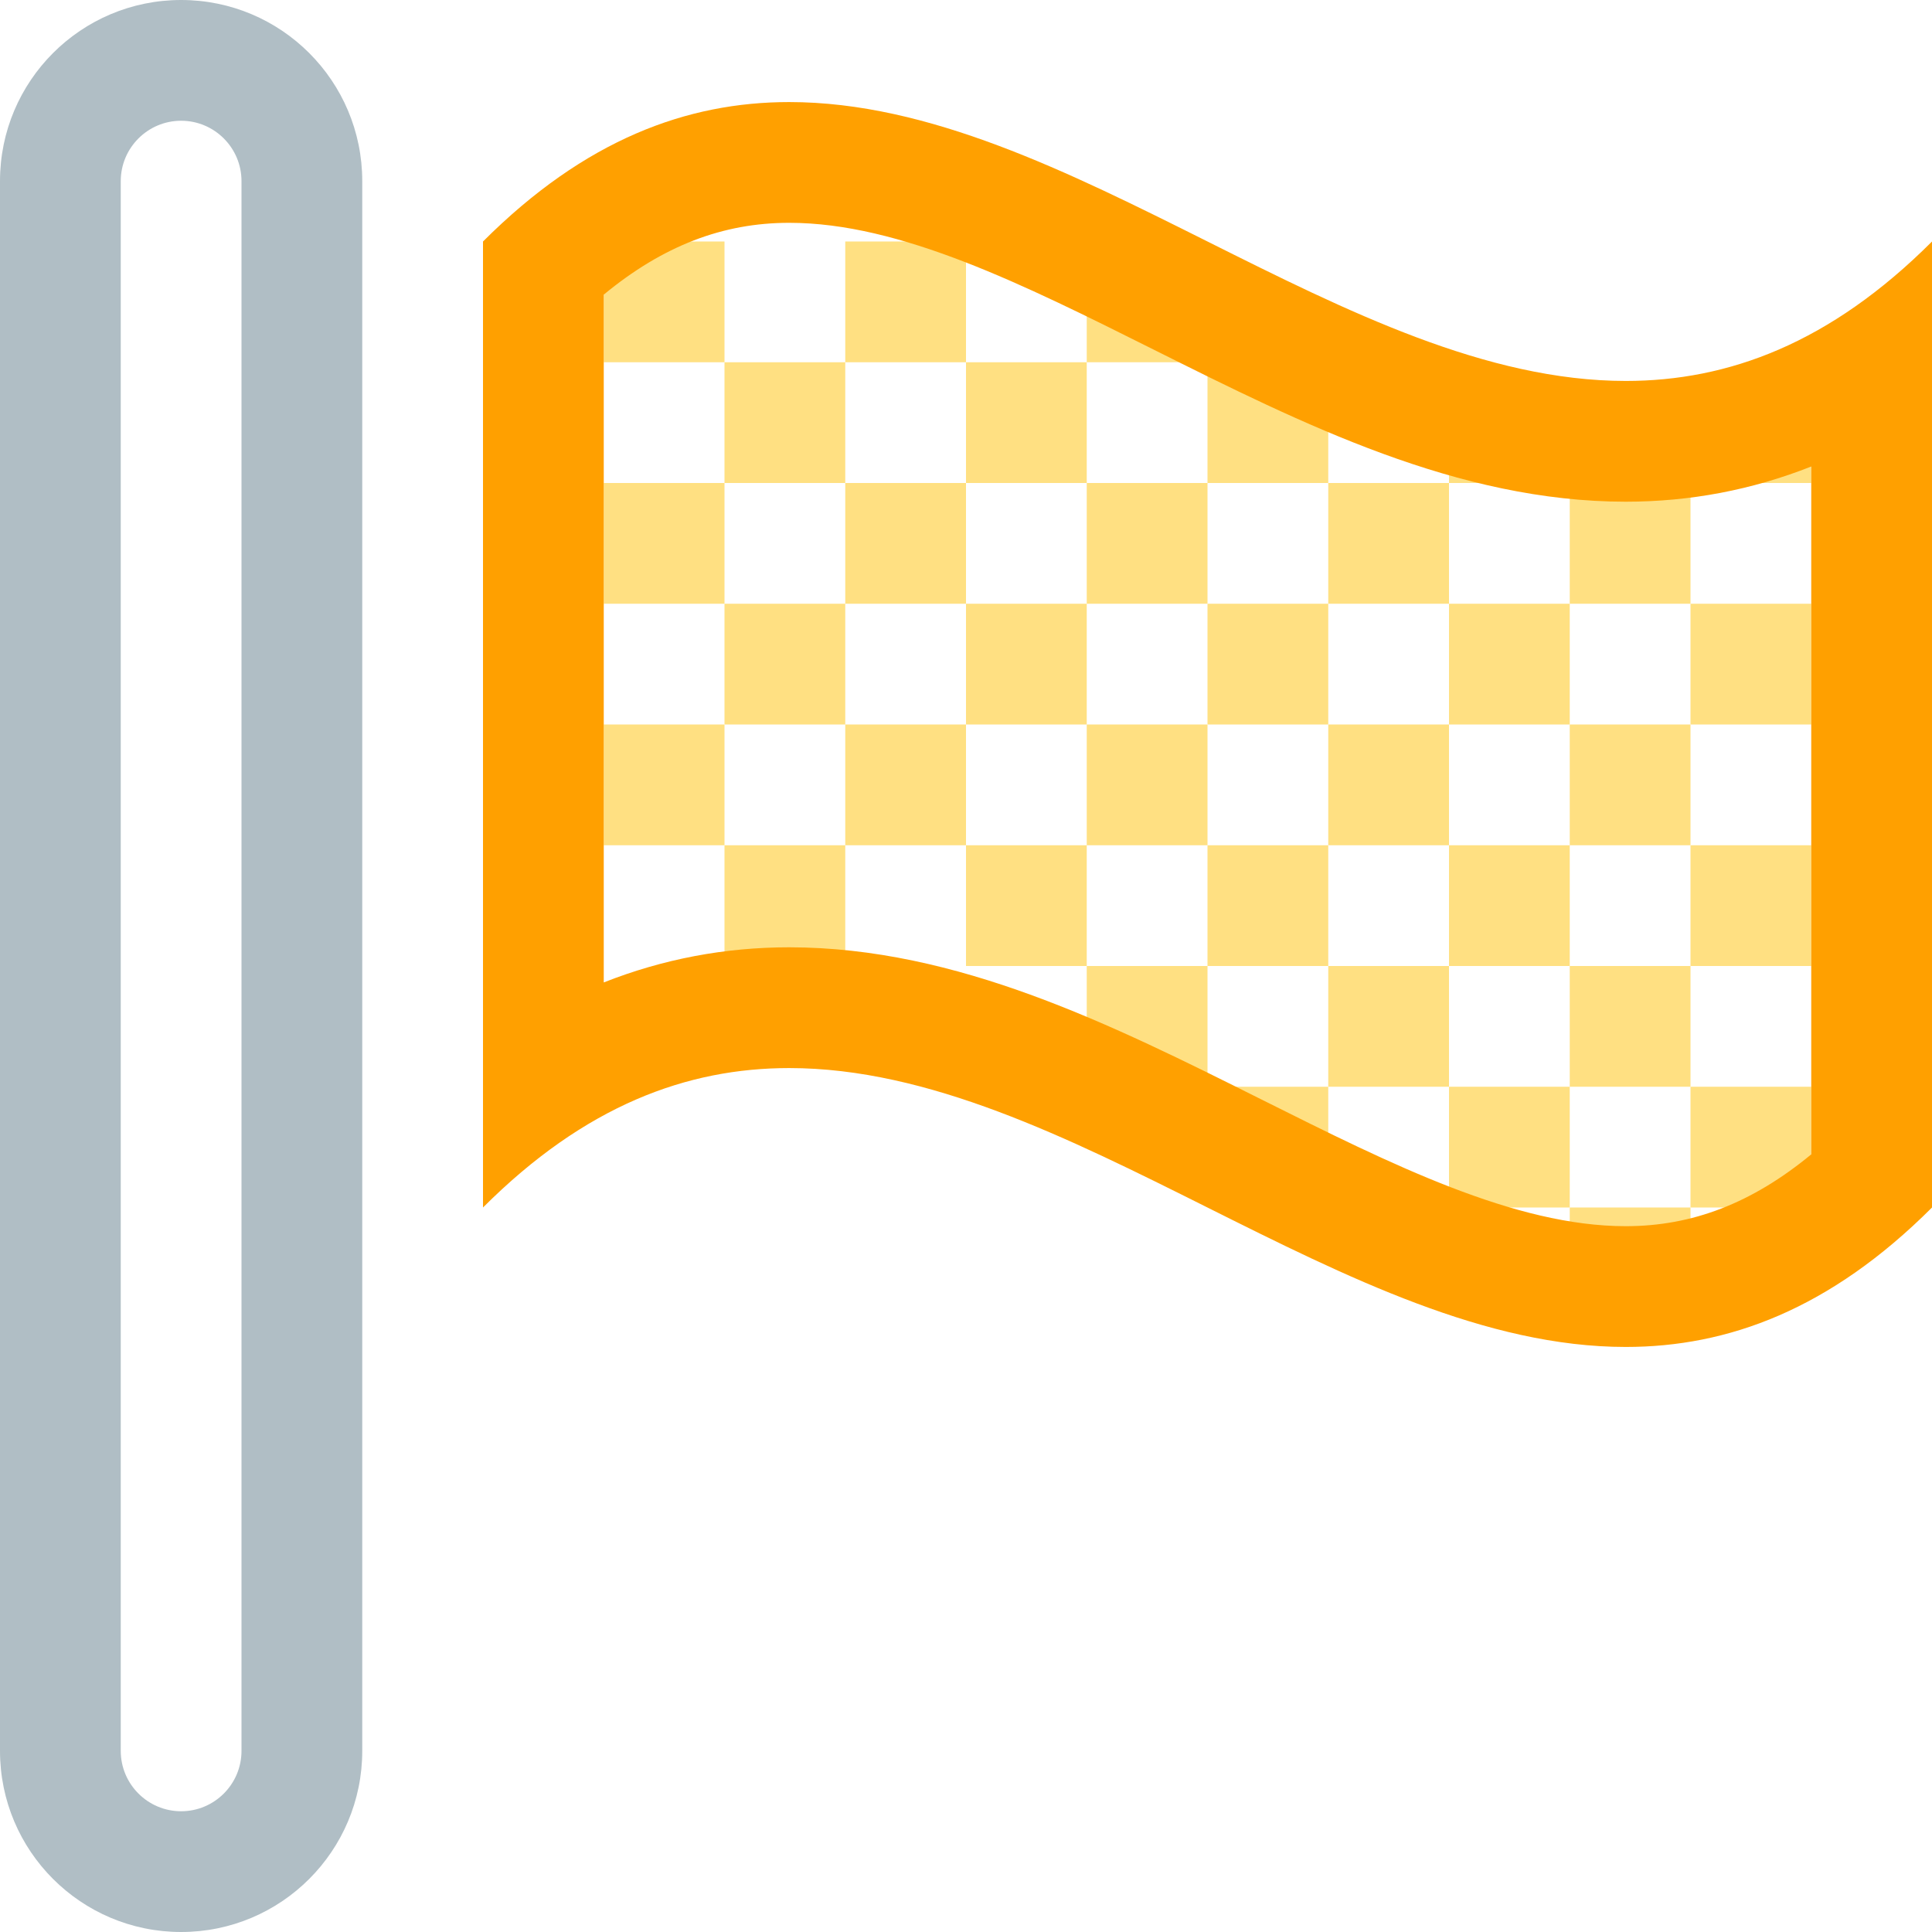 <?xml version="1.0" encoding="utf-8"?>
<!-- Generator: Adobe Illustrator 16.0.0, SVG Export Plug-In . SVG Version: 6.00 Build 0)  -->
<!DOCTYPE svg PUBLIC "-//W3C//DTD SVG 1.1//EN" "http://www.w3.org/Graphics/SVG/1.1/DTD/svg11.dtd">
<svg version="1.1" id="Layer_1" xmlns="http://www.w3.org/2000/svg" xmlns:xlink="http://www.w3.org/1999/xlink" x="0px" y="0px"
	 width="128px" height="128px" viewBox="0 0 128 128" enable-background="new 0 0 128 128" xml:space="preserve">
<g>
	<path fill-rule="evenodd" clip-rule="evenodd" fill="#FFE082" d="M48,56h8v8h-8V56z"/>
	<path fill-rule="evenodd" clip-rule="evenodd" fill="#FFE082" d="M40,48h8v8h-8V48z"/>
	<path fill-rule="evenodd" clip-rule="evenodd" fill="#FFE082" d="M48,40h8v8h-8V40z"/>
	<path fill-rule="evenodd" clip-rule="evenodd" fill="#FFE082" d="M40,32h8v8h-8V32z"/>
	<path fill-rule="evenodd" clip-rule="evenodd" fill="#FFE082" d="M48,24h8v8h-8V24z"/>
	<path fill-rule="evenodd" clip-rule="evenodd" fill="#FFE082" d="M40,16h8v8h-8V16z"/>
	<path fill-rule="evenodd" clip-rule="evenodd" fill="#FFE082" d="M56,16h8v8h-8V16z"/>
	<path fill-rule="evenodd" clip-rule="evenodd" fill="#FFE082" d="M56,32h8v8h-8V32z"/>
	<path fill-rule="evenodd" clip-rule="evenodd" fill="#FFE082" d="M56,48h8v8h-8V48z"/>
	<path fill-rule="evenodd" clip-rule="evenodd" fill="#FFE082" d="M64,56h8v8h-8V56z"/>
	<path fill-rule="evenodd" clip-rule="evenodd" fill="#FFE082" d="M72,64h8v8h-8V64z"/>
	<path fill-rule="evenodd" clip-rule="evenodd" fill="#FFE082" d="M72,48h8v8h-8V48z"/>
	<path fill-rule="evenodd" clip-rule="evenodd" fill="#FFE082" d="M64,40h8v8h-8V40z"/>
	<path fill-rule="evenodd" clip-rule="evenodd" fill="#FFE082" d="M64,24h8v8h-8V24z"/>
	<path fill-rule="evenodd" clip-rule="evenodd" fill="#FFE082" d="M72,16l6.75,2.25L80,24h-8V16z"/>
	<path fill-rule="evenodd" clip-rule="evenodd" fill="#FFE082" d="M72,32h8v8h-8V32z"/>
	<path fill-rule="evenodd" clip-rule="evenodd" fill="#FFE082" d="M80,24h8v8h-8V24z"/>
	<path fill-rule="evenodd" clip-rule="evenodd" fill="#FFE082" d="M80,40h8v8h-8V40z"/>
	<path fill-rule="evenodd" clip-rule="evenodd" fill="#FFE082" d="M80,56h8v8h-8V56z"/>
	<path fill-rule="evenodd" clip-rule="evenodd" fill="#FFE082" d="M80,72h8v8l-6-4L80,72z"/>
	<path fill-rule="evenodd" clip-rule="evenodd" fill="#FFE082" d="M88,64h8v8h-8V64z"/>
	<path fill-rule="evenodd" clip-rule="evenodd" fill="#FFE082" d="M88,48h8v8h-8V48z"/>
	<path fill-rule="evenodd" clip-rule="evenodd" fill="#FFE082" d="M88,32h8v8h-8V32z"/>
	<path fill-rule="evenodd" clip-rule="evenodd" fill="#FFE082" d="M96,24l8,4v4h-8V24z"/>
	<path fill-rule="evenodd" clip-rule="evenodd" fill="#FFE082" d="M96,40h8v8h-8V40z"/>
	<path fill-rule="evenodd" clip-rule="evenodd" fill="#FFE082" d="M96,56h8v8h-8V56z"/>
	<path fill-rule="evenodd" clip-rule="evenodd" fill="#FFE082" d="M96,72h8v8h-8V72z"/>
	<path fill-rule="evenodd" clip-rule="evenodd" fill="#FFE082" d="M104,80h8v5h-8V80z"/>
	<path fill-rule="evenodd" clip-rule="evenodd" fill="#FFE082" d="M104,64h8v8h-8V64z"/>
	<path fill-rule="evenodd" clip-rule="evenodd" fill="#FFE082" d="M104,48h8v8h-8V48z"/>
	<path fill-rule="evenodd" clip-rule="evenodd" fill="#FFE082" d="M104,32h8v8h-8V32z"/>
	<path fill-rule="evenodd" clip-rule="evenodd" fill="#FFE082" d="M112,28l8-4v8h-8V28z"/>
	<path fill-rule="evenodd" clip-rule="evenodd" fill="#FFE082" d="M112,40h8v8h-8V40z"/>
	<path fill-rule="evenodd" clip-rule="evenodd" fill="#FFE082" d="M112,56h8v8h-8V56z"/>
	<path fill-rule="evenodd" clip-rule="evenodd" fill="#FFE082" d="M112,72h8v8h-8V72z"/>
</g>
<g>
	<g>
		<path fill="#B0BEC5" d="M12,0C5.371,0,0,5.371,0,12v104c0,6.629,5.371,12,12,12s12-5.371,12-12V12C24,5.371,18.629,0,12,0z
			 M16,116c0,2.207-1.793,4-4,4s-4-1.793-4-4V12c0-2.207,1.793-4,4-4s4,1.793,4,4V116z"/>
	</g>
</g>
<path fill="#FFA000" d="M52.289,14.762c7.348,0,15.5,4.078,24.133,8.395c9.914,4.957,20.164,10.082,31.289,10.082
	c4.266,0,8.367-0.781,12.289-2.332V76.48c-3.922,3.234-7.887,4.758-12.289,4.758c-7.348,0-15.504-4.078-24.137-8.395
	c-9.91-4.957-20.16-10.078-31.285-10.082h-0.004c-4.262,0-8.367,0.781-12.285,2.328V19.52
	C43.922,16.285,47.887,14.762,52.289,14.762 M52.289,6.762C45.523,6.762,38.762,9.238,32,16c0,21.332,0,42.668,0,64
	c6.766-6.766,13.523-9.238,20.289-9.238c18.473,0.004,36.949,18.477,55.422,18.477c6.766,0,13.527-2.477,20.289-9.238
	c0-21.332,0-42.668,0-64c-6.766,6.766-13.523,9.238-20.289,9.238C89.238,25.238,70.762,6.762,52.289,6.762L52.289,6.762z"/>
</svg>
